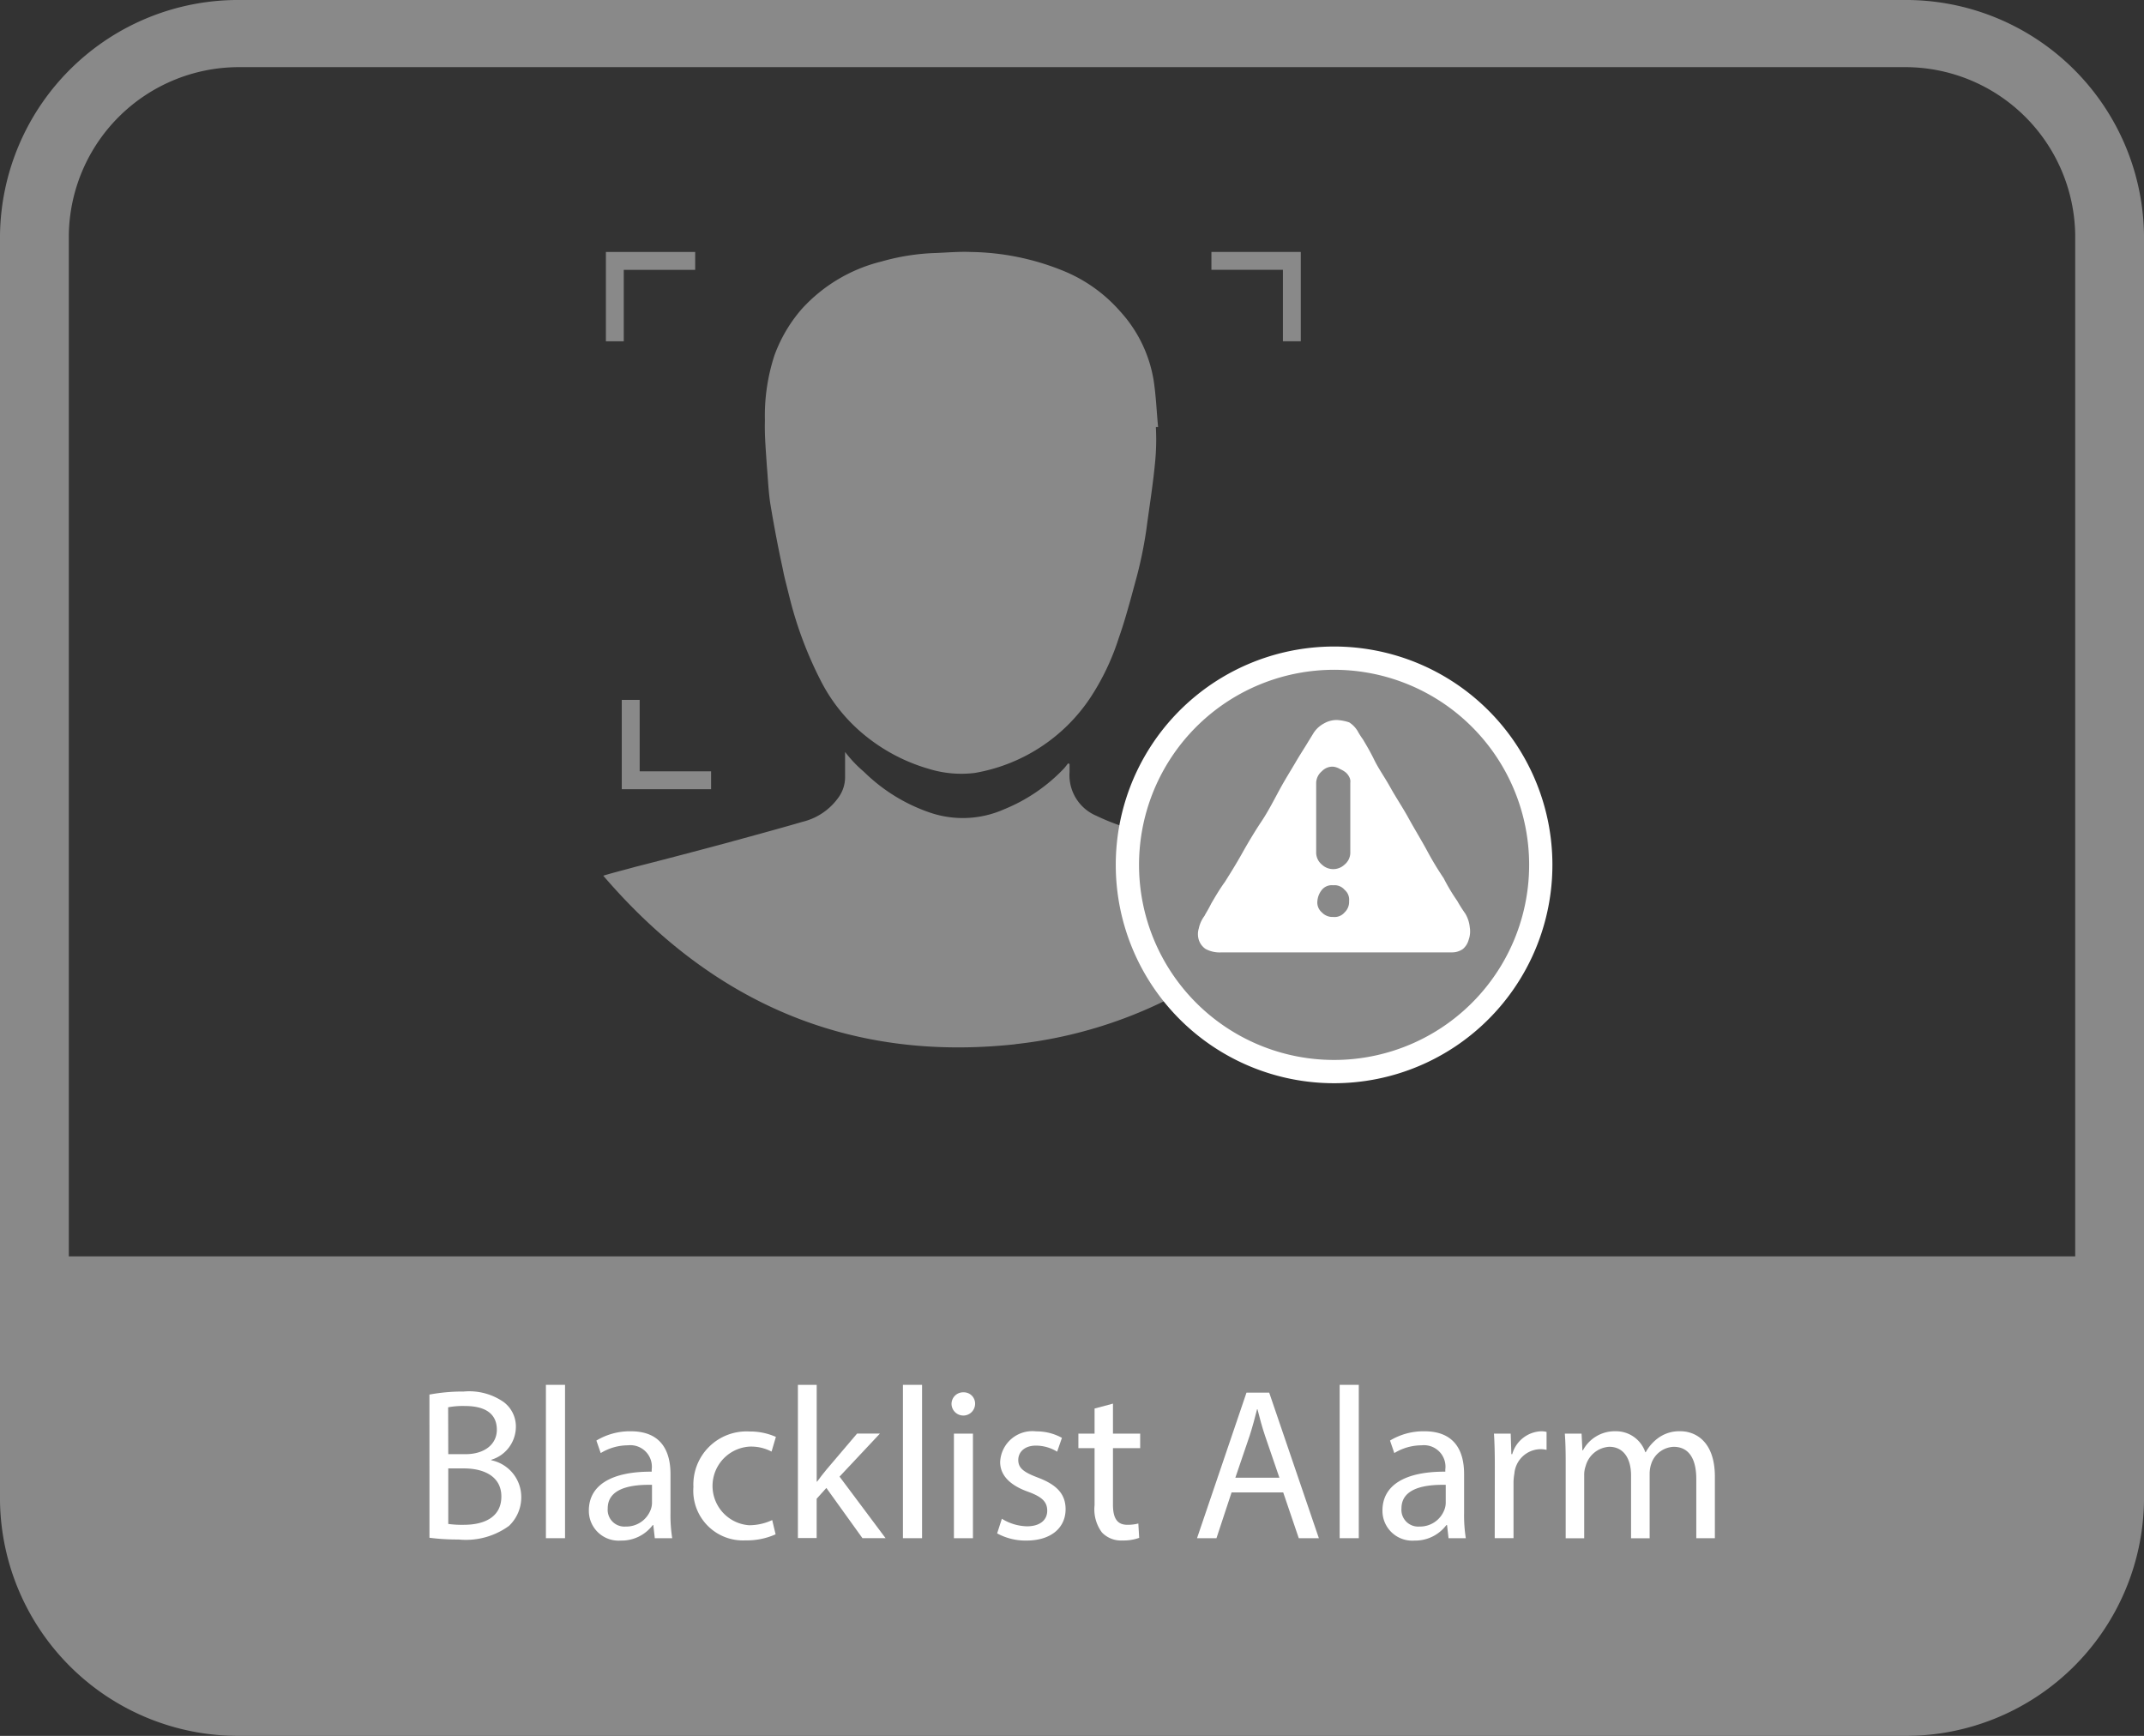 <?xml version="1.0" encoding="UTF-8"?> <svg xmlns="http://www.w3.org/2000/svg" width="89.666" height="72.588" viewBox="0 0 89.666 72.588"><rect x="0" y="0" width="89.666" height="72.588" fill="#333333" stroke="none"/><defs><style>.a{fill:#898989;}.b{fill:#fff;}.c{fill:none;stroke:#fff;stroke-miterlimit:10;stroke-width:0.973px;}</style></defs><path class="a" d="M10.074,2.808H79.589a7.114,7.114,0,0,1,7.2,7.015V52.537H2.878V9.823a7.118,7.118,0,0,1,7.2-7.015M79.589,0H10.074A9.962,9.962,0,0,0,0,9.823V62.767a9.963,9.963,0,0,0,10.074,9.821H79.589a9.963,9.963,0,0,0,10.077-9.821V9.823A9.962,9.962,0,0,0,79.589,0"></path><polygon class="a" points="51.33 33.002 51.33 32.254 54.319 32.254 54.319 29.267 55.067 29.267 55.067 33.002 51.33 33.002"></polygon><path class="b" d="M17.96,58.316a7.563,7.563,0,0,1,1.437-.127,2.518,2.518,0,0,1,1.671.442,1.278,1.278,0,0,1,.506,1.075,1.445,1.445,0,0,1-1.03,1.337v.019A1.568,1.568,0,0,1,21.8,62.588a1.644,1.644,0,0,1-.514,1.22,3.063,3.063,0,0,1-2.105.569,9.192,9.192,0,0,1-1.22-.073Zm.787,2.493h.713c.831,0,1.319-.434,1.319-1.021,0-.714-.542-.994-1.337-.994a3.375,3.375,0,0,0-.7.054Zm0,2.917a4.2,4.2,0,0,0,.659.036c.813,0,1.562-.3,1.562-1.183,0-.831-.713-1.175-1.571-1.175h-.65Z"></path><path class="b" d="M22.831,57.909h.8v6.413h-.8Z"></path><path class="b" d="M27.385,64.322l-.063-.55H27.3a1.632,1.632,0,0,1-1.337.65,1.245,1.245,0,0,1-1.336-1.256c0-1.057.939-1.635,2.628-1.626v-.09a.9.9,0,0,0-.994-1.012,2.185,2.185,0,0,0-1.138.325l-.181-.524a2.715,2.715,0,0,1,1.436-.388c1.337,0,1.663.912,1.663,1.789v1.635a6.162,6.162,0,0,0,.072,1.047Zm-.117-2.231c-.867-.018-1.852.136-1.852.985a.7.7,0,0,0,.75.759,1.089,1.089,0,0,0,1.057-.732.833.833,0,0,0,.045-.253Z"></path><path class="b" d="M32.437,64.16a2.934,2.934,0,0,1-1.256.253A2.077,2.077,0,0,1,29,62.182a2.222,2.222,0,0,1,2.349-2.322,2.663,2.663,0,0,1,1.1.226l-.181.614a1.845,1.845,0,0,0-.921-.208,1.648,1.648,0,0,0-.027,3.288,2.258,2.258,0,0,0,.975-.216Z"></path><path class="b" d="M34.156,61.956h.018c.108-.154.262-.344.388-.5l1.283-1.509H36.8l-1.689,1.8,1.925,2.574h-.967l-1.509-2.1-.406.451v1.644H33.37V57.909h.786Z"></path><path class="b" d="M37.762,57.909h.8v6.413h-.8Z"></path><path class="b" d="M40.78,58.722a.493.493,0,0,1-.985,0,.485.485,0,0,1,.5-.5A.472.472,0,0,1,40.78,58.722Zm-.885,5.6V59.95h.795v4.372Z"></path><path class="b" d="M41.9,63.509a2.078,2.078,0,0,0,1.048.316c.578,0,.849-.289.849-.65,0-.379-.226-.587-.813-.8-.786-.28-1.156-.714-1.156-1.237a1.348,1.348,0,0,1,1.508-1.283,2.195,2.195,0,0,1,1.076.271l-.2.578a1.7,1.7,0,0,0-.894-.253c-.469,0-.732.271-.732.6,0,.361.263.524.831.741.759.289,1.148.668,1.148,1.319,0,.768-.6,1.31-1.635,1.31a2.484,2.484,0,0,1-1.228-.3Z"></path><path class="b" d="M46.546,58.694V59.95h1.138v.606H46.546v2.357c0,.542.154.849.6.849a1.78,1.78,0,0,0,.461-.054l.036.6a1.944,1.944,0,0,1-.7.109,1.1,1.1,0,0,1-.858-.335,1.615,1.615,0,0,1-.308-1.137V60.556h-.677V59.95h.677V58.9Z"></path><path class="b" d="M51.507,62.407l-.632,1.915h-.813l2.069-6.088h.949l2.077,6.088h-.84l-.651-1.915Zm2-.614-.6-1.752c-.136-.4-.226-.759-.317-1.111h-.017c-.091.361-.19.731-.308,1.1l-.6,1.762Z"></path><path class="b" d="M56.027,57.909h.8v6.413h-.8Z"></path><path class="b" d="M60.581,64.322l-.063-.55h-.027a1.632,1.632,0,0,1-1.337.65,1.246,1.246,0,0,1-1.337-1.256c0-1.057.939-1.635,2.628-1.626v-.09a.9.9,0,0,0-.993-1.012,2.189,2.189,0,0,0-1.139.325l-.18-.524a2.71,2.71,0,0,1,1.436-.388c1.337,0,1.662.912,1.662,1.789v1.635a6.162,6.162,0,0,0,.072,1.047Zm-.118-2.231c-.867-.018-1.851.136-1.851.985a.7.7,0,0,0,.749.759,1.089,1.089,0,0,0,1.057-.732.833.833,0,0,0,.045-.253Z"></path><path class="b" d="M62.516,61.315c0-.516-.009-.958-.036-1.365h.7l.028.859h.036a1.31,1.31,0,0,1,1.21-.958.865.865,0,0,1,.226.027v.75A1.15,1.15,0,0,0,64.4,60.6a1.114,1.114,0,0,0-1.066,1.02,2.266,2.266,0,0,0-.036.371v2.33h-.786Z"></path><path class="b" d="M65.48,61.134c0-.452-.009-.822-.036-1.184h.7l.036.7H66.2a1.506,1.506,0,0,1,1.373-.8,1.292,1.292,0,0,1,1.237.876h.018a1.82,1.82,0,0,1,.488-.569,1.493,1.493,0,0,1,.967-.307c.578,0,1.436.38,1.436,1.9v2.574h-.777V61.847c0-.84-.307-1.346-.948-1.346a1.031,1.031,0,0,0-.94.723,1.311,1.311,0,0,0-.063.4v2.7h-.777V61.7c0-.7-.307-1.2-.912-1.2a1.088,1.088,0,0,0-.985.8,1.1,1.1,0,0,0-.063.389v2.637H65.48Z"></path><polygon class="a" points="53.654 11.282 50.664 11.282 50.664 10.535 54.401 10.535 54.401 14.27 53.654 14.27 53.654 11.282"></polygon><polygon class="a" points="26.004 33.002 26.004 29.267 26.752 29.267 26.752 32.254 29.739 32.254 29.739 33.002 26.004 33.002"></polygon><polygon class="a" points="26.087 14.271 25.34 14.271 25.34 10.536 29.074 10.536 29.074 11.284 26.087 11.284 26.087 14.271"></polygon><path class="a" d="M42.455,43.668c-6.945.748-12.661-1.73-17.226-7.05.479-.144.915-.249,1.352-.372,1.253-.317,2.5-.648,3.756-.983,1.064-.293,2.149-.584,3.234-.9a2.581,2.581,0,0,0,1.5-1.022,1.448,1.448,0,0,0,.272-.878v-1.02a5.2,5.2,0,0,0,.794.836,7.283,7.283,0,0,0,2.773,1.707,4.257,4.257,0,0,0,3.085-.145,7.167,7.167,0,0,0,2.487-1.69c.06-.063.121-.147.186-.228.021,0,.04.021.063.021v.337a1.844,1.844,0,0,0,1.127,1.835,9.119,9.119,0,0,0,2.207.729l4.945,1.25c.708.168,1.418.356,2.168.545a18.807,18.807,0,0,1-12.722,7.024"></path><path class="a" d="M47.265,25.132c-.159.559-.278.985-.473,1.537a10.127,10.127,0,0,1-1.188,2.5,7.28,7.28,0,0,1-4.838,3.153,4.617,4.617,0,0,1-1.918-.17,7.53,7.53,0,0,1-2.566-1.313,7.089,7.089,0,0,1-1.918-2.3,16.168,16.168,0,0,1-1.307-3.411l-.193-.771c-.081-.323-.077-.326-.146-.654-.189-.873-.354-1.748-.5-2.629-.082-.523-.1-1.064-.147-1.587-.039-.624-.1-1.272-.081-1.9a8.123,8.123,0,0,1,.4-2.731,6.174,6.174,0,0,1,1.147-1.942,6.651,6.651,0,0,1,3.337-1.981,9.262,9.262,0,0,1,2.275-.354c.5-.021.98-.063,1.459-.042a10.61,10.61,0,0,1,3.921.813,6.32,6.32,0,0,1,2.317,1.669,5.62,5.62,0,0,1,1.4,2.878c.1.647.125,1.315.188,1.962H48.34a9.751,9.751,0,0,1-.039,1.542c-.089.919-.236,1.816-.357,2.733a17.494,17.494,0,0,1-.468,2.221Z"></path><path class="a" d="M47.15,36.167a8.644,8.644,0,1,1,8.642,8.643,8.644,8.644,0,0,1-8.642-8.643"></path><path class="c" d="M47.15,36.167a8.644,8.644,0,1,1,8.642,8.643A8.644,8.644,0,0,1,47.15,36.167Z"></path><path class="b" d="M55.757,37.019a.535.535,0,0,0-.472.189.845.845,0,0,0-.189.472.54.54,0,0,0,.189.475.606.606,0,0,0,.472.189.548.548,0,0,0,.475-.189.6.6,0,0,0,.189-.475.536.536,0,0,0-.189-.472.548.548,0,0,0-.475-.189m.715-4.286a.4.4,0,0,0-.044-.242.63.63,0,0,0-.145-.189,1.04,1.04,0,0,0-.239-.142.7.7,0,0,0-.287-.1.606.606,0,0,0-.472.189.658.658,0,0,0-.24.475V35.68a.654.654,0,0,0,.24.475.688.688,0,0,0,.947,0,.654.654,0,0,0,.24-.475Zm.286-2.2a3.257,3.257,0,0,0,.24.382c.142.242.287.475.475.859s.429.713.668,1.143.527.857.762,1.286.524.9.759,1.331a12.887,12.887,0,0,0,.714,1.188,8.006,8.006,0,0,0,.571.954,5.66,5.66,0,0,0,.333.526,1.363,1.363,0,0,1,.188.573,1.038,1.038,0,0,1-.046.524.759.759,0,0,1-.24.384.783.783,0,0,1-.475.142H51.089a1.239,1.239,0,0,1-.668-.142.73.73,0,0,1-.286-.384.811.811,0,0,1,0-.473,1.322,1.322,0,0,1,.239-.526c.047-.1.145-.24.287-.526.142-.24.33-.57.57-.9.24-.382.475-.759.715-1.188s.526-.91.812-1.338.524-.9.759-1.332.475-.81.669-1.143.384-.617.526-.857l.235-.382a1.183,1.183,0,0,1,.428-.384,1.068,1.068,0,0,1,.527-.142,1.93,1.93,0,0,1,.526.1,1.113,1.113,0,0,1,.33.33"></path></svg> 